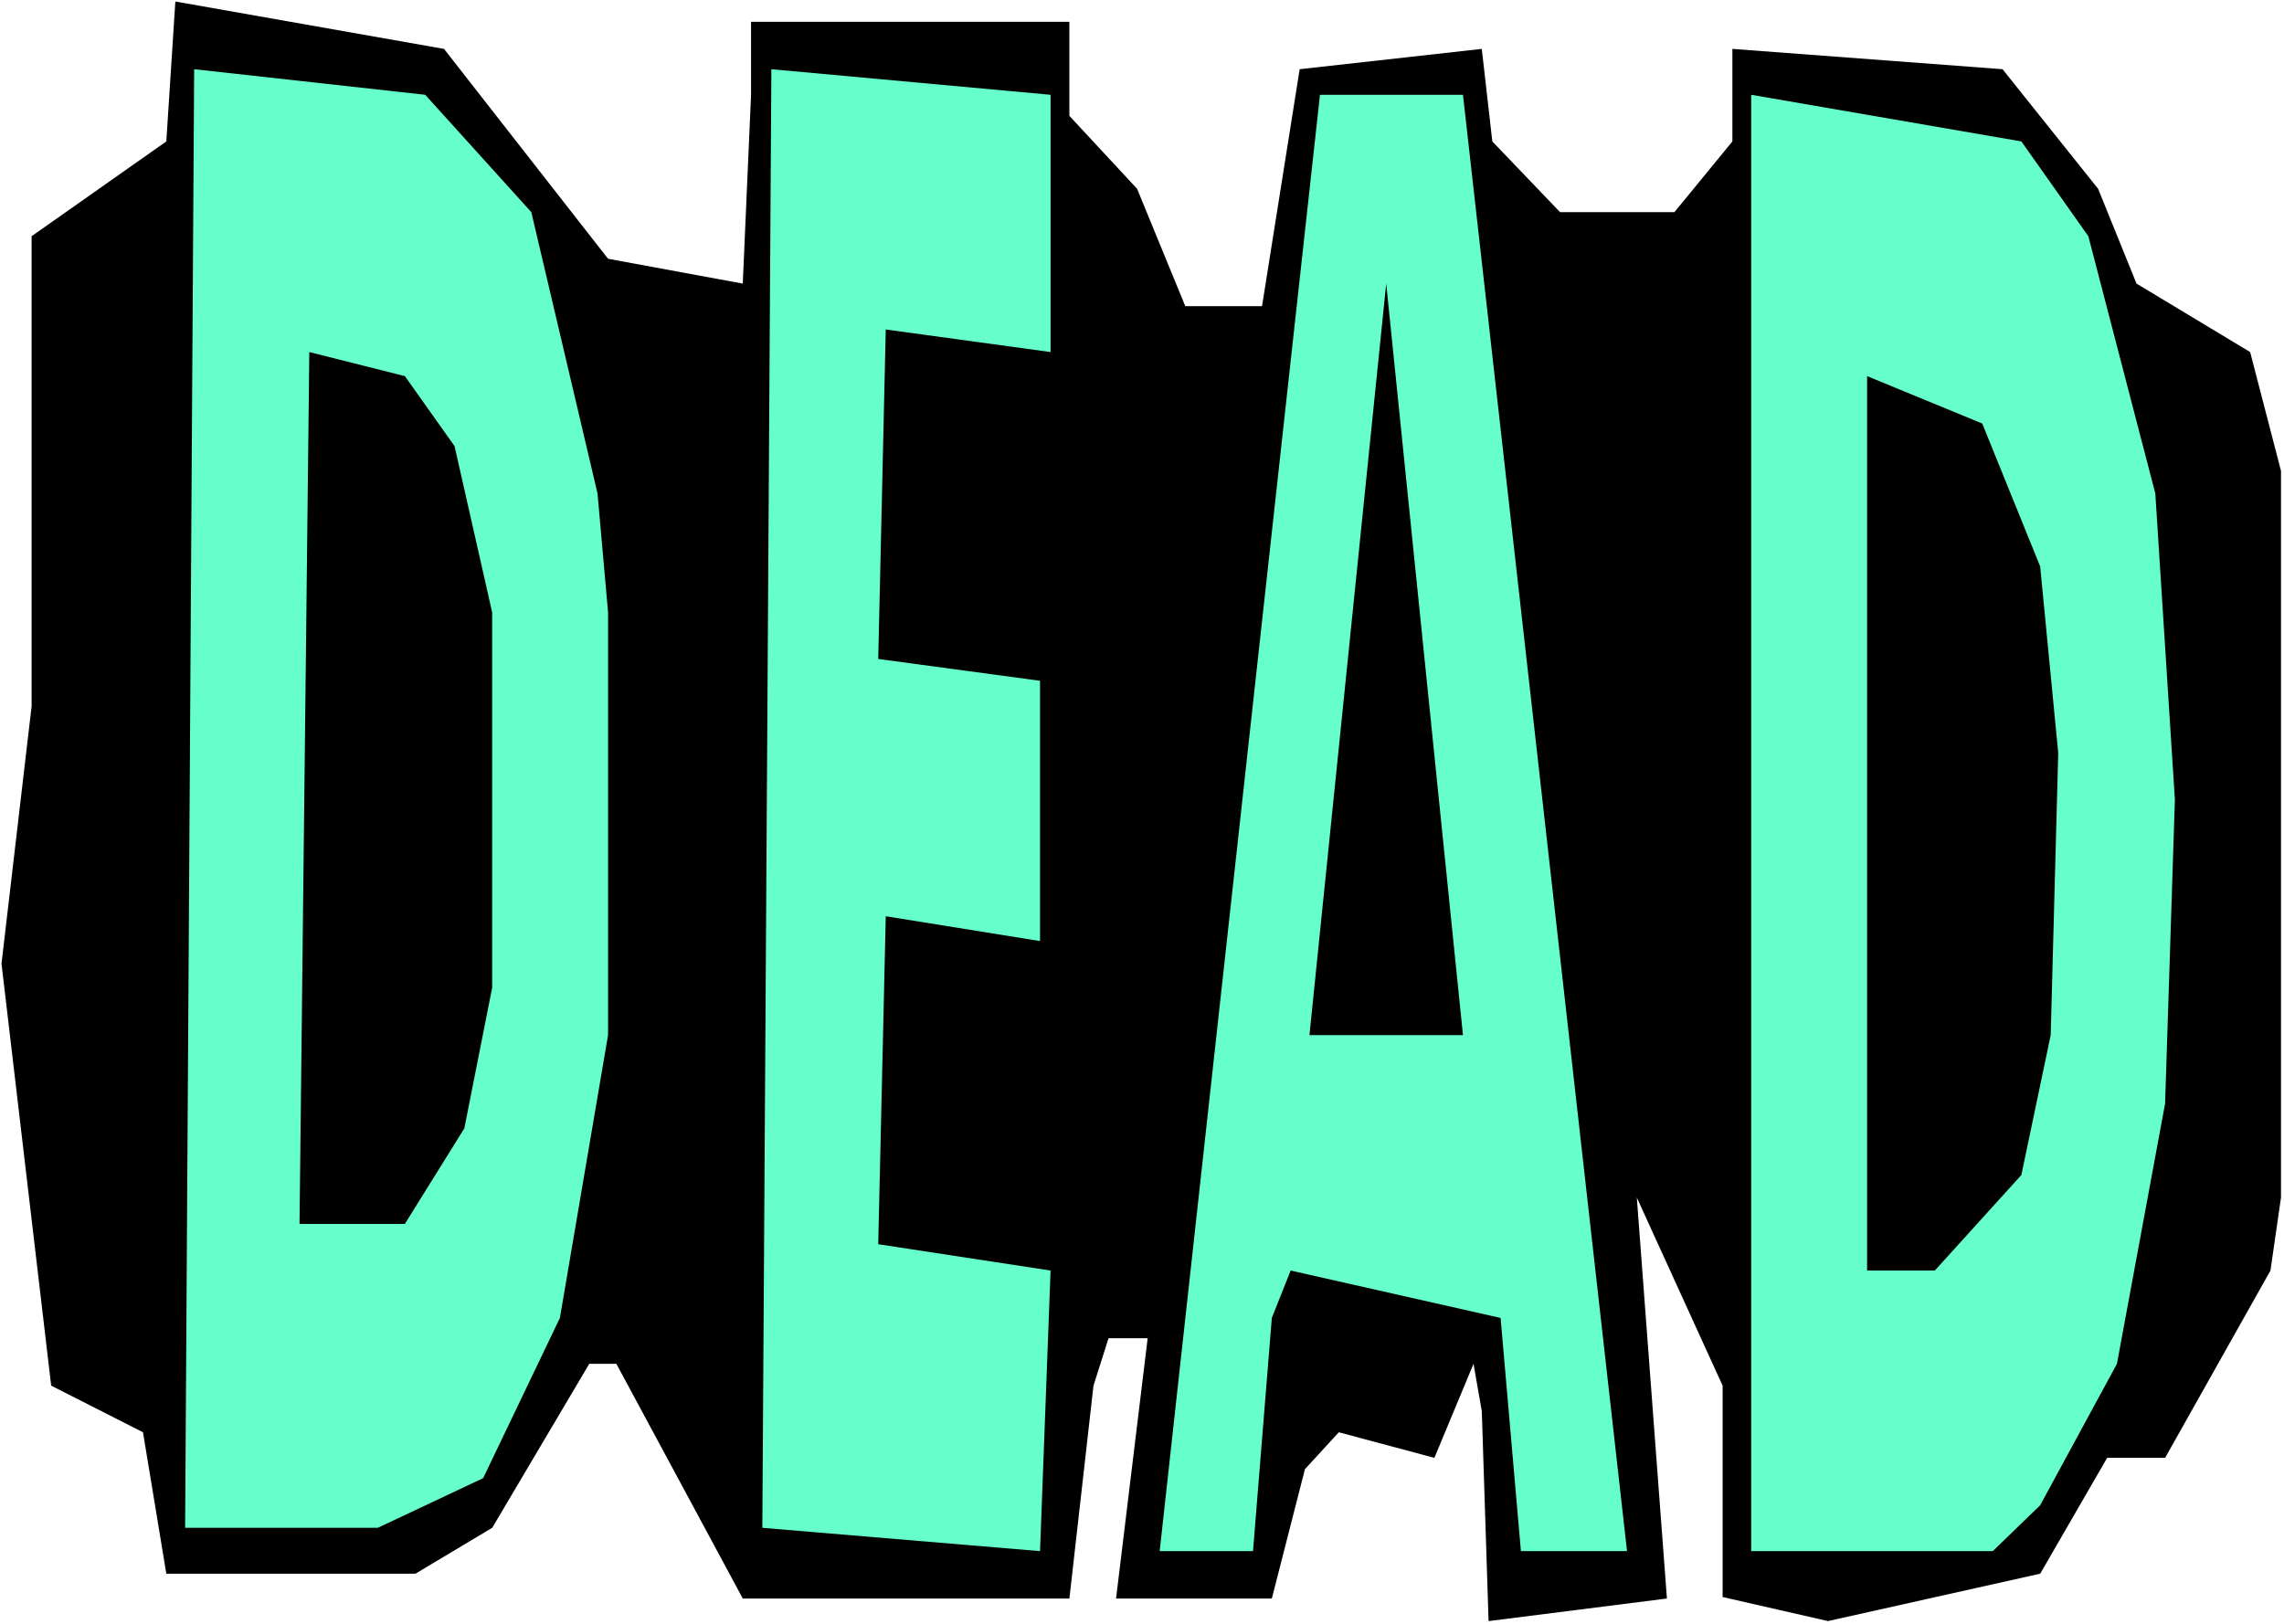 <?xml version="1.0" encoding="UTF-8" standalone="no"?>
<svg
   version="1.0"
   width="129.766mm"
   height="92.295mm"
   id="svg9"
   sodipodi:docname="Dead - Title.wmf"
   xmlns:inkscape="http://www.inkscape.org/namespaces/inkscape"
   xmlns:sodipodi="http://sodipodi.sourceforge.net/DTD/sodipodi-0.dtd"
   xmlns="http://www.w3.org/2000/svg"
   xmlns:svg="http://www.w3.org/2000/svg">
  <rect width="100%" height="100%" fill="#808080" stroke="none"/>
  <sodipodi:namedview
     id="namedview9"
     pagecolor="#ffffff"
     bordercolor="#000000"
     borderopacity="0.25"
     inkscape:showpageshadow="2"
     inkscape:pageopacity="0.0"
     inkscape:pagecheckerboard="0"
     inkscape:deskcolor="#d1d1d1"
     inkscape:document-units="mm" />
  <defs
     id="defs1">
    <pattern
       id="WMFhbasepattern"
       patternUnits="userSpaceOnUse"
       width="6"
       height="6"
       x="0"
       y="0" />
  </defs>
  <path
     style="fill:#ffffff;fill-opacity:1;fill-rule:evenodd;stroke:none"
     d="M 0,348.832 H 490.455 V 0 H 0 Z"
     id="path1" />
  <path
     style="fill:#000000;fill-opacity:1;fill-rule:evenodd;stroke:none"
     d="m 130.573,55.58 28.926,5.332 1.778,-40.554 V 4.686 h 68.357 V 24.882 l 14.544,15.672 10.342,25.205 h 16.483 l 8.08,-50.895 39.107,-4.362 2.262,19.873 14.544,15.188 h 24.563 L 372.003,30.375 V 10.502 l 58.014,4.362 20.523,25.69 8.242,20.358 24.402,14.703 6.626,25.528 v 156.078 l -2.262,15.672 -22.624,40.231 h -12.443 l -14.382,24.882 -45.571,10.179 -22.624,-5.17 v -45.401 l -18.422,-40.393 6.464,86.117 -38.299,4.847 -1.454,-45.078 -1.778,-10.179 -8.403,20.196 -20.523,-5.493 -7.272,7.917 -7.11,27.79 h -33.451 l 6.787,-55.904 h -8.403 l -3.232,10.179 -5.171,45.725 h -70.134 l -27.149,-50.41 h -5.818 l -20.846,35.222 -16.483,9.856 H 35.714 L 30.704,307.631 10.989,297.614 0.323,206.972 6.787,151.715 V 50.733 L 35.714,30.375 37.653,0.323 95.344,10.502 Z"
     id="path2" />
  <path
     style="fill:#66ffcc;fill-opacity:1;fill-rule:evenodd;stroke:none"
     d="m 114.089,45.563 14.221,60.428 2.262,25.528 v 90.803 l -10.342,60.751 -16.483,34.415 -22.624,10.664 H 39.754 L 41.693,14.865 91.304,20.358 Z"
     id="path3" />
  <path
     style="fill:#66ffcc;fill-opacity:1;fill-rule:evenodd;stroke:none"
     d="m 225.593,75.615 -35.39,-4.847 -1.616,70.768 34.744,4.686 v 55.904 l -33.128,-5.332 -1.616,70.445 37.006,5.655 -2.262,60.266 -59.63,-5.009 1.939,-313.286 59.954,5.493 z"
     id="path4" />
  <path
     style="fill:#66ffcc;fill-opacity:1;fill-rule:evenodd;stroke:none"
     d="m 349.379,333.159 h -22.786 l -4.363,-50.087 -45.086,-10.179 -4.04,10.179 -4.04,50.087 H 249.025 L 283.446,20.358 h 30.704 z"
     id="path5" />
  <path
     style="fill:#66ffcc;fill-opacity:1;fill-rule:evenodd;stroke:none"
     d="m 448.439,50.733 14.382,55.257 4.202,65.759 -2.101,65.275 -10.342,55.904 -16.483,30.375 -10.181,9.856 H 376.043 V 20.358 l 58.014,10.017 z"
     id="path6" />
  <path
     style="fill:#000000;fill-opacity:1;fill-rule:evenodd;stroke:none"
     d="M 281.184,222.322 297.667,60.912 314.15,222.322 Z"
     id="path7" />
  <path
     style="fill:#000000;fill-opacity:1;fill-rule:evenodd;stroke:none"
     d="m 97.606,95.812 8.08,35.707 v 80.624 l -5.979,30.214 -12.766,20.52 H 64.317 l 2.101,-187.261 20.523,5.17 z"
     id="path8" />
  <path
     style="fill:#000000;fill-opacity:1;fill-rule:evenodd;stroke:none"
     d="m 438.097,121.663 3.878,40.07 -1.616,60.589 -6.302,30.052 -18.584,20.52 H 400.929 V 80.785 l 24.725,10.179 z"
     id="path9" />
</svg>
